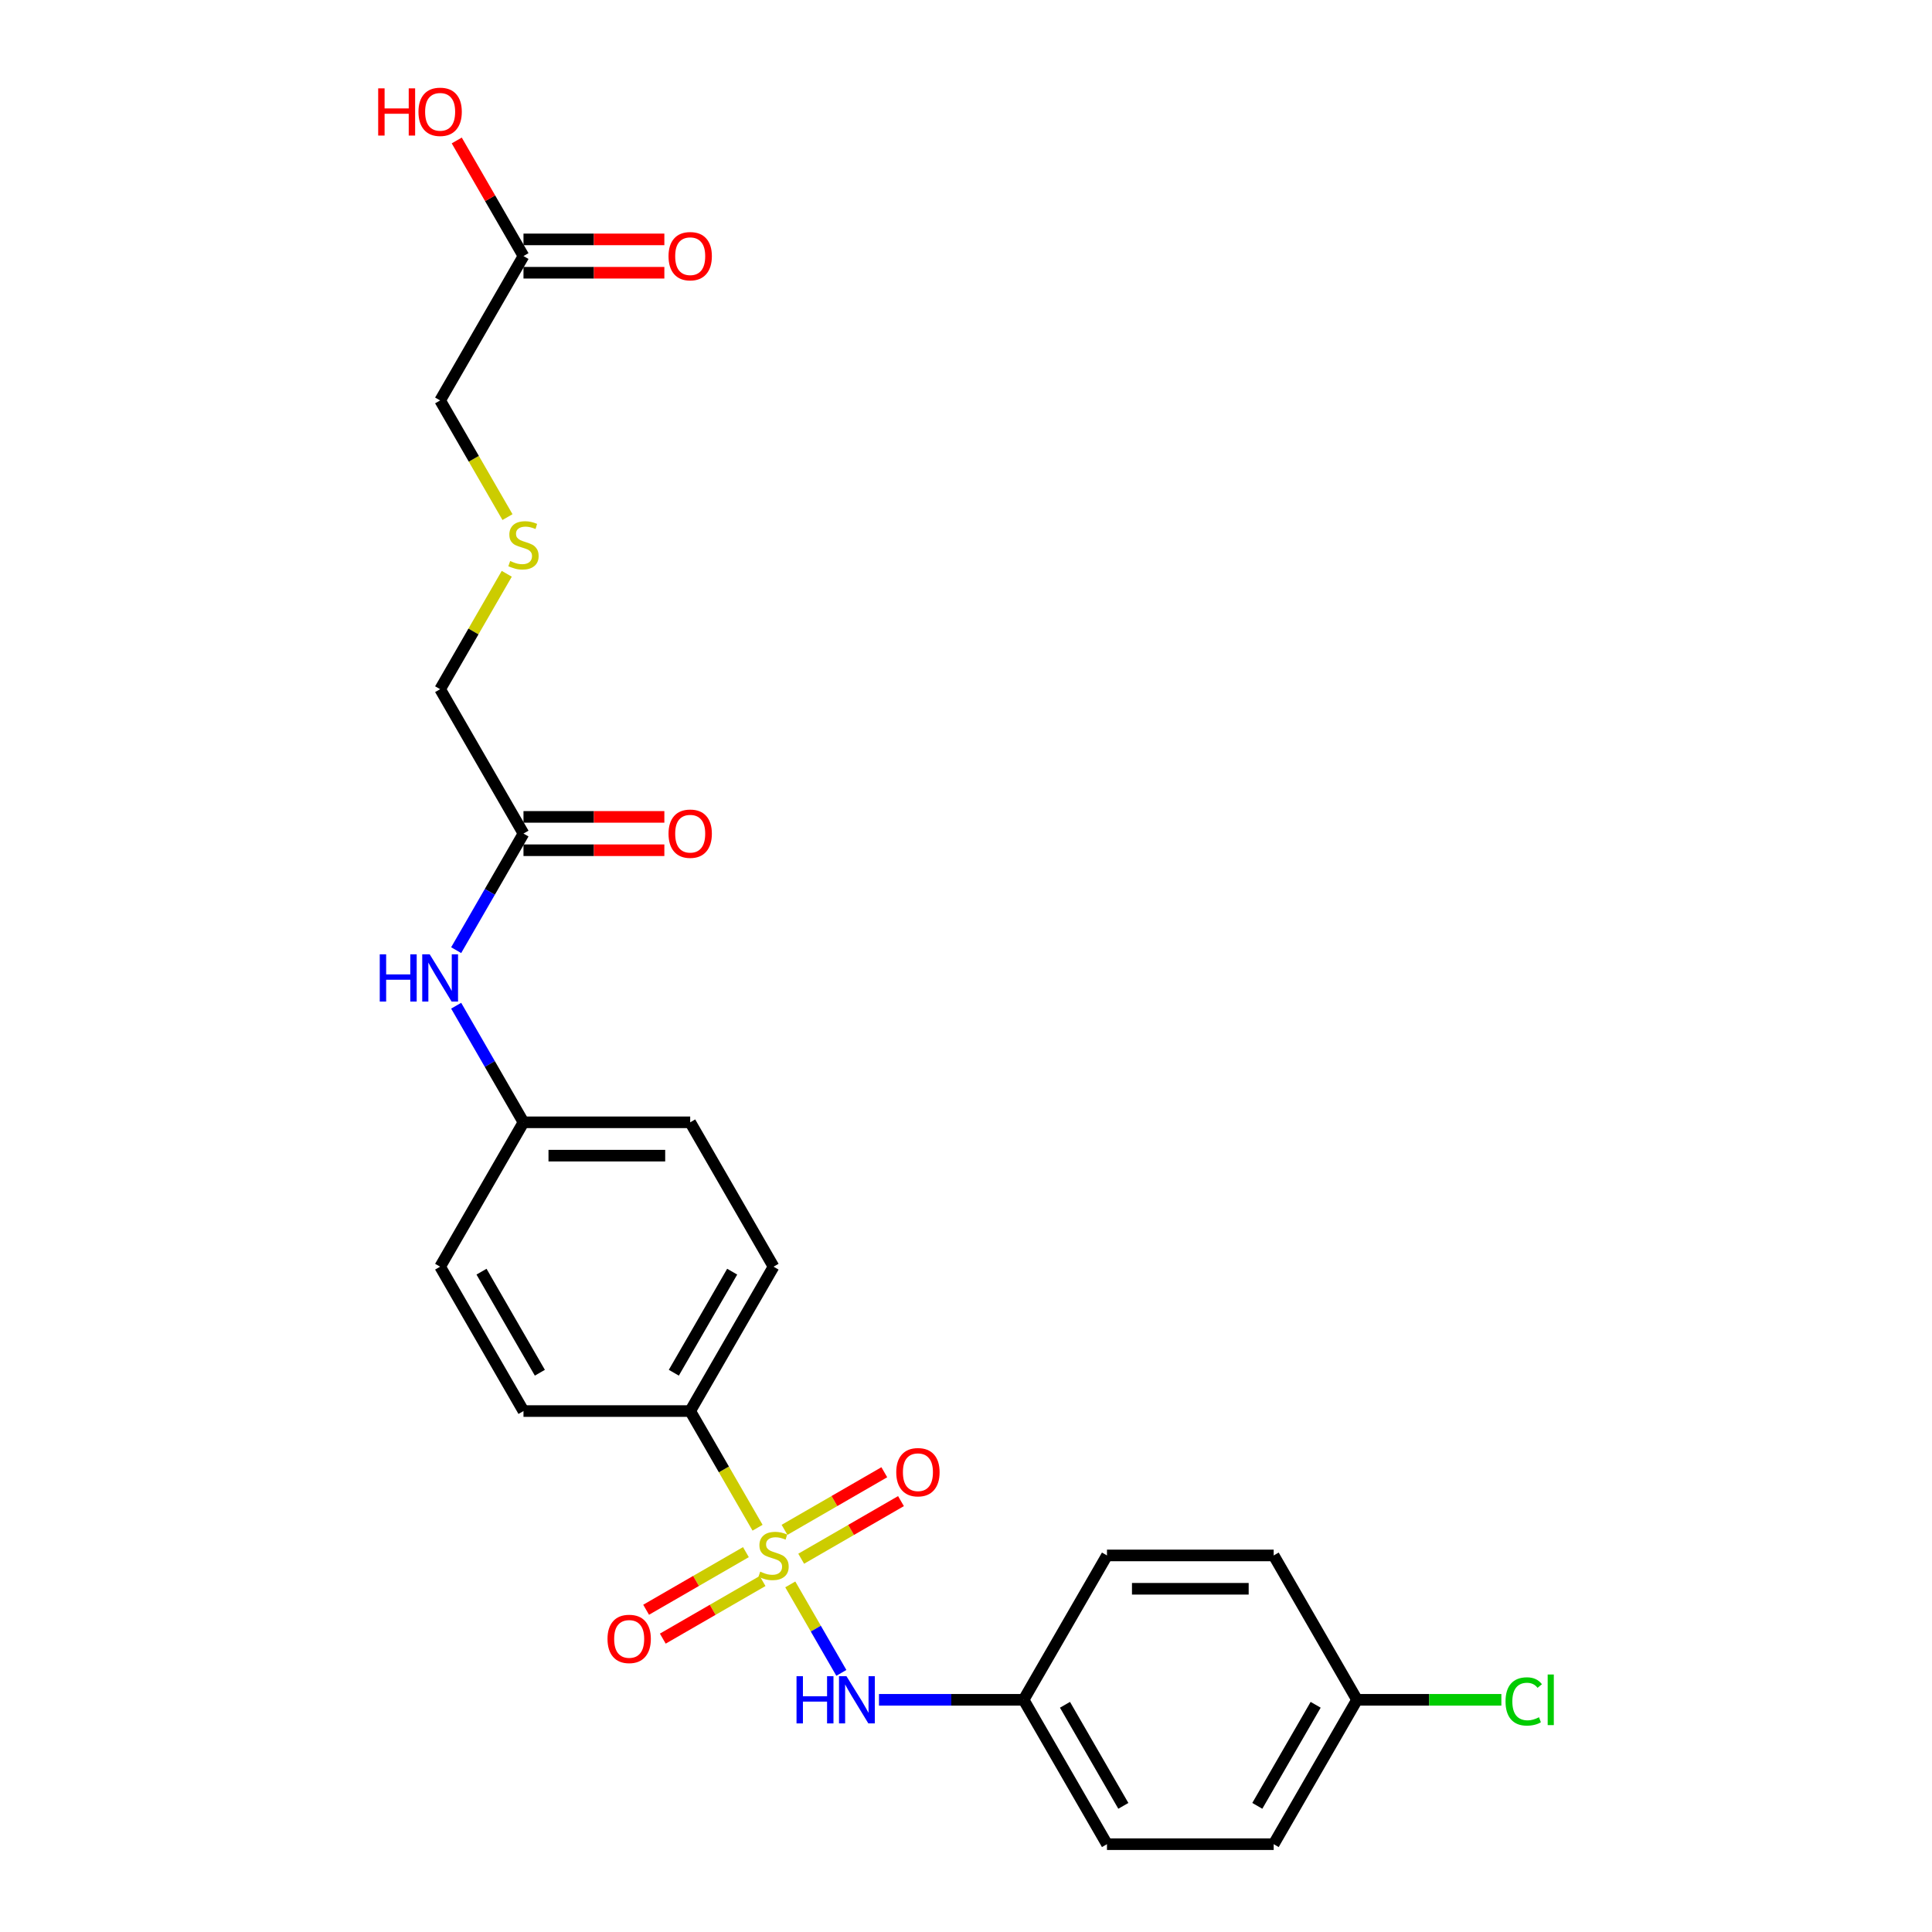 <?xml version='1.0' encoding='iso-8859-1'?>
<svg version='1.1' baseProfile='full'
              xmlns='http://www.w3.org/2000/svg'
                      xmlns:rdkit='http://www.rdkit.org/xml'
                      xmlns:xlink='http://www.w3.org/1999/xlink'
                  xml:space='preserve'
width='1000px' height='1000px' viewBox='0 0 1000 1000'>
<!-- END OF HEADER -->
<rect style='opacity:1.0;fill:#FFFFFF;stroke:none' width='1000' height='1000' x='0' y='0'> </rect>
<path class='bond-0' d='M 409.047,820.087 L 422.265,842.981' style='fill:none;fill-rule:evenodd;stroke:#CCCC00;stroke-width:6px;stroke-linecap:butt;stroke-linejoin:miter;stroke-opacity:1' />
<path class='bond-0' d='M 422.265,842.981 L 435.483,865.875' style='fill:none;fill-rule:evenodd;stroke:#0000FF;stroke-width:6px;stroke-linecap:butt;stroke-linejoin:miter;stroke-opacity:1' />
<path class='bond-1' d='M 392.109,790.749 L 374.677,760.555' style='fill:none;fill-rule:evenodd;stroke:#CCCC00;stroke-width:6px;stroke-linecap:butt;stroke-linejoin:miter;stroke-opacity:1' />
<path class='bond-1' d='M 374.677,760.555 L 357.245,730.362' style='fill:none;fill-rule:evenodd;stroke:#000000;stroke-width:6px;stroke-linecap:butt;stroke-linejoin:miter;stroke-opacity:1' />
<path class='bond-2' d='M 386.082,803.386 L 360.257,818.296' style='fill:none;fill-rule:evenodd;stroke:#CCCC00;stroke-width:6px;stroke-linecap:butt;stroke-linejoin:miter;stroke-opacity:1' />
<path class='bond-2' d='M 360.257,818.296 L 334.433,833.206' style='fill:none;fill-rule:evenodd;stroke:#FF0000;stroke-width:6px;stroke-linecap:butt;stroke-linejoin:miter;stroke-opacity:1' />
<path class='bond-2' d='M 394.711,818.331 L 368.886,833.241' style='fill:none;fill-rule:evenodd;stroke:#CCCC00;stroke-width:6px;stroke-linecap:butt;stroke-linejoin:miter;stroke-opacity:1' />
<path class='bond-2' d='M 368.886,833.241 L 343.062,848.151' style='fill:none;fill-rule:evenodd;stroke:#FF0000;stroke-width:6px;stroke-linecap:butt;stroke-linejoin:miter;stroke-opacity:1' />
<path class='bond-3' d='M 414.695,806.794 L 440.52,791.884' style='fill:none;fill-rule:evenodd;stroke:#CCCC00;stroke-width:6px;stroke-linecap:butt;stroke-linejoin:miter;stroke-opacity:1' />
<path class='bond-3' d='M 440.52,791.884 L 466.345,776.974' style='fill:none;fill-rule:evenodd;stroke:#FF0000;stroke-width:6px;stroke-linecap:butt;stroke-linejoin:miter;stroke-opacity:1' />
<path class='bond-3' d='M 406.067,791.848 L 431.891,776.938' style='fill:none;fill-rule:evenodd;stroke:#CCCC00;stroke-width:6px;stroke-linecap:butt;stroke-linejoin:miter;stroke-opacity:1' />
<path class='bond-3' d='M 431.891,776.938 L 457.716,762.028' style='fill:none;fill-rule:evenodd;stroke:#FF0000;stroke-width:6px;stroke-linecap:butt;stroke-linejoin:miter;stroke-opacity:1' />
<path class='bond-11' d='M 454.958,879.818 L 492.389,879.818' style='fill:none;fill-rule:evenodd;stroke:#0000FF;stroke-width:6px;stroke-linecap:butt;stroke-linejoin:miter;stroke-opacity:1' />
<path class='bond-11' d='M 492.389,879.818 L 529.821,879.818' style='fill:none;fill-rule:evenodd;stroke:#000000;stroke-width:6px;stroke-linecap:butt;stroke-linejoin:miter;stroke-opacity:1' />
<path class='bond-9' d='M 357.245,730.362 L 400.389,655.634' style='fill:none;fill-rule:evenodd;stroke:#000000;stroke-width:6px;stroke-linecap:butt;stroke-linejoin:miter;stroke-opacity:1' />
<path class='bond-9' d='M 348.771,710.524 L 378.972,658.214' style='fill:none;fill-rule:evenodd;stroke:#000000;stroke-width:6px;stroke-linecap:butt;stroke-linejoin:miter;stroke-opacity:1' />
<path class='bond-10' d='M 357.245,730.362 L 270.956,730.362' style='fill:none;fill-rule:evenodd;stroke:#000000;stroke-width:6px;stroke-linecap:butt;stroke-linejoin:miter;stroke-opacity:1' />
<path class='bond-4' d='M 270.956,431.45 L 253.534,461.626' style='fill:none;fill-rule:evenodd;stroke:#000000;stroke-width:6px;stroke-linecap:butt;stroke-linejoin:miter;stroke-opacity:1' />
<path class='bond-4' d='M 253.534,461.626 L 236.112,491.803' style='fill:none;fill-rule:evenodd;stroke:#0000FF;stroke-width:6px;stroke-linecap:butt;stroke-linejoin:miter;stroke-opacity:1' />
<path class='bond-7' d='M 270.956,440.079 L 307.413,440.079' style='fill:none;fill-rule:evenodd;stroke:#000000;stroke-width:6px;stroke-linecap:butt;stroke-linejoin:miter;stroke-opacity:1' />
<path class='bond-7' d='M 307.413,440.079 L 343.87,440.079' style='fill:none;fill-rule:evenodd;stroke:#FF0000;stroke-width:6px;stroke-linecap:butt;stroke-linejoin:miter;stroke-opacity:1' />
<path class='bond-7' d='M 270.956,422.822 L 307.413,422.822' style='fill:none;fill-rule:evenodd;stroke:#000000;stroke-width:6px;stroke-linecap:butt;stroke-linejoin:miter;stroke-opacity:1' />
<path class='bond-7' d='M 307.413,422.822 L 343.87,422.822' style='fill:none;fill-rule:evenodd;stroke:#FF0000;stroke-width:6px;stroke-linecap:butt;stroke-linejoin:miter;stroke-opacity:1' />
<path class='bond-23' d='M 270.956,431.45 L 227.812,356.723' style='fill:none;fill-rule:evenodd;stroke:#000000;stroke-width:6px;stroke-linecap:butt;stroke-linejoin:miter;stroke-opacity:1' />
<path class='bond-5' d='M 236.112,520.554 L 253.534,550.73' style='fill:none;fill-rule:evenodd;stroke:#0000FF;stroke-width:6px;stroke-linecap:butt;stroke-linejoin:miter;stroke-opacity:1' />
<path class='bond-5' d='M 253.534,550.73 L 270.956,580.906' style='fill:none;fill-rule:evenodd;stroke:#000000;stroke-width:6px;stroke-linecap:butt;stroke-linejoin:miter;stroke-opacity:1' />
<path class='bond-6' d='M 270.956,132.539 L 227.812,207.267' style='fill:none;fill-rule:evenodd;stroke:#000000;stroke-width:6px;stroke-linecap:butt;stroke-linejoin:miter;stroke-opacity:1' />
<path class='bond-8' d='M 270.956,141.168 L 307.413,141.168' style='fill:none;fill-rule:evenodd;stroke:#000000;stroke-width:6px;stroke-linecap:butt;stroke-linejoin:miter;stroke-opacity:1' />
<path class='bond-8' d='M 307.413,141.168 L 343.87,141.168' style='fill:none;fill-rule:evenodd;stroke:#FF0000;stroke-width:6px;stroke-linecap:butt;stroke-linejoin:miter;stroke-opacity:1' />
<path class='bond-8' d='M 270.956,123.91 L 307.413,123.91' style='fill:none;fill-rule:evenodd;stroke:#000000;stroke-width:6px;stroke-linecap:butt;stroke-linejoin:miter;stroke-opacity:1' />
<path class='bond-8' d='M 307.413,123.91 L 343.87,123.91' style='fill:none;fill-rule:evenodd;stroke:#FF0000;stroke-width:6px;stroke-linecap:butt;stroke-linejoin:miter;stroke-opacity:1' />
<path class='bond-15' d='M 270.956,132.539 L 253.684,102.622' style='fill:none;fill-rule:evenodd;stroke:#000000;stroke-width:6px;stroke-linecap:butt;stroke-linejoin:miter;stroke-opacity:1' />
<path class='bond-15' d='M 253.684,102.622 L 236.411,72.704' style='fill:none;fill-rule:evenodd;stroke:#FF0000;stroke-width:6px;stroke-linecap:butt;stroke-linejoin:miter;stroke-opacity:1' />
<path class='bond-16' d='M 400.389,655.634 L 357.245,580.906' style='fill:none;fill-rule:evenodd;stroke:#000000;stroke-width:6px;stroke-linecap:butt;stroke-linejoin:miter;stroke-opacity:1' />
<path class='bond-17' d='M 270.956,730.362 L 227.812,655.634' style='fill:none;fill-rule:evenodd;stroke:#000000;stroke-width:6px;stroke-linecap:butt;stroke-linejoin:miter;stroke-opacity:1' />
<path class='bond-17' d='M 279.43,710.524 L 249.229,658.214' style='fill:none;fill-rule:evenodd;stroke:#000000;stroke-width:6px;stroke-linecap:butt;stroke-linejoin:miter;stroke-opacity:1' />
<path class='bond-19' d='M 529.821,879.818 L 572.965,805.09' style='fill:none;fill-rule:evenodd;stroke:#000000;stroke-width:6px;stroke-linecap:butt;stroke-linejoin:miter;stroke-opacity:1' />
<path class='bond-20' d='M 529.821,879.818 L 572.965,954.545' style='fill:none;fill-rule:evenodd;stroke:#000000;stroke-width:6px;stroke-linecap:butt;stroke-linejoin:miter;stroke-opacity:1' />
<path class='bond-20' d='M 551.238,882.398 L 581.439,934.707' style='fill:none;fill-rule:evenodd;stroke:#000000;stroke-width:6px;stroke-linecap:butt;stroke-linejoin:miter;stroke-opacity:1' />
<path class='bond-12' d='M 262.298,296.992 L 245.055,326.857' style='fill:none;fill-rule:evenodd;stroke:#CCCC00;stroke-width:6px;stroke-linecap:butt;stroke-linejoin:miter;stroke-opacity:1' />
<path class='bond-12' d='M 245.055,326.857 L 227.812,356.723' style='fill:none;fill-rule:evenodd;stroke:#000000;stroke-width:6px;stroke-linecap:butt;stroke-linejoin:miter;stroke-opacity:1' />
<path class='bond-24' d='M 262.676,267.654 L 245.244,237.46' style='fill:none;fill-rule:evenodd;stroke:#CCCC00;stroke-width:6px;stroke-linecap:butt;stroke-linejoin:miter;stroke-opacity:1' />
<path class='bond-24' d='M 245.244,237.46 L 227.812,207.267' style='fill:none;fill-rule:evenodd;stroke:#000000;stroke-width:6px;stroke-linecap:butt;stroke-linejoin:miter;stroke-opacity:1' />
<path class='bond-13' d='M 270.956,580.906 L 357.245,580.906' style='fill:none;fill-rule:evenodd;stroke:#000000;stroke-width:6px;stroke-linecap:butt;stroke-linejoin:miter;stroke-opacity:1' />
<path class='bond-13' d='M 283.9,598.164 L 344.301,598.164' style='fill:none;fill-rule:evenodd;stroke:#000000;stroke-width:6px;stroke-linecap:butt;stroke-linejoin:miter;stroke-opacity:1' />
<path class='bond-25' d='M 270.956,580.906 L 227.812,655.634' style='fill:none;fill-rule:evenodd;stroke:#000000;stroke-width:6px;stroke-linecap:butt;stroke-linejoin:miter;stroke-opacity:1' />
<path class='bond-14' d='M 702.398,879.818 L 659.254,954.545' style='fill:none;fill-rule:evenodd;stroke:#000000;stroke-width:6px;stroke-linecap:butt;stroke-linejoin:miter;stroke-opacity:1' />
<path class='bond-14' d='M 680.981,882.398 L 650.78,934.707' style='fill:none;fill-rule:evenodd;stroke:#000000;stroke-width:6px;stroke-linecap:butt;stroke-linejoin:miter;stroke-opacity:1' />
<path class='bond-18' d='M 702.398,879.818 L 739.752,879.818' style='fill:none;fill-rule:evenodd;stroke:#000000;stroke-width:6px;stroke-linecap:butt;stroke-linejoin:miter;stroke-opacity:1' />
<path class='bond-18' d='M 739.752,879.818 L 777.106,879.818' style='fill:none;fill-rule:evenodd;stroke:#00CC00;stroke-width:6px;stroke-linecap:butt;stroke-linejoin:miter;stroke-opacity:1' />
<path class='bond-26' d='M 702.398,879.818 L 659.254,805.09' style='fill:none;fill-rule:evenodd;stroke:#000000;stroke-width:6px;stroke-linecap:butt;stroke-linejoin:miter;stroke-opacity:1' />
<path class='bond-21' d='M 572.965,805.09 L 659.254,805.09' style='fill:none;fill-rule:evenodd;stroke:#000000;stroke-width:6px;stroke-linecap:butt;stroke-linejoin:miter;stroke-opacity:1' />
<path class='bond-21' d='M 585.909,822.347 L 646.31,822.347' style='fill:none;fill-rule:evenodd;stroke:#000000;stroke-width:6px;stroke-linecap:butt;stroke-linejoin:miter;stroke-opacity:1' />
<path class='bond-22' d='M 572.965,954.545 L 659.254,954.545' style='fill:none;fill-rule:evenodd;stroke:#000000;stroke-width:6px;stroke-linecap:butt;stroke-linejoin:miter;stroke-opacity:1' />
<path  class='atom-0' d='M 393.486 813.477
Q 393.762 813.58, 394.901 814.064
Q 396.04 814.547, 397.282 814.858
Q 398.559 815.134, 399.802 815.134
Q 402.115 815.134, 403.461 814.029
Q 404.807 812.89, 404.807 810.923
Q 404.807 809.577, 404.116 808.748
Q 403.461 807.92, 402.425 807.471
Q 401.39 807.023, 399.664 806.505
Q 397.489 805.849, 396.178 805.228
Q 394.901 804.607, 393.969 803.295
Q 393.072 801.983, 393.072 799.774
Q 393.072 796.702, 395.142 794.804
Q 397.248 792.906, 401.39 792.906
Q 404.22 792.906, 407.43 794.252
L 406.636 796.91
Q 403.702 795.702, 401.493 795.702
Q 399.112 795.702, 397.8 796.702
Q 396.489 797.669, 396.523 799.36
Q 396.523 800.672, 397.179 801.466
Q 397.869 802.259, 398.836 802.708
Q 399.837 803.157, 401.493 803.675
Q 403.702 804.365, 405.014 805.055
Q 406.325 805.746, 407.257 807.161
Q 408.224 808.541, 408.224 810.923
Q 408.224 814.305, 405.946 816.135
Q 403.702 817.929, 399.94 817.929
Q 397.766 817.929, 396.109 817.446
Q 394.487 816.998, 392.554 816.204
L 393.486 813.477
' fill='#CCCC00'/>
<path  class='atom-1' d='M 412.279 867.599
L 415.593 867.599
L 415.593 877.988
L 428.087 877.988
L 428.087 867.599
L 431.401 867.599
L 431.401 892.036
L 428.087 892.036
L 428.087 880.749
L 415.593 880.749
L 415.593 892.036
L 412.279 892.036
L 412.279 867.599
' fill='#0000FF'/>
<path  class='atom-1' d='M 438.131 867.599
L 446.139 880.542
Q 446.933 881.819, 448.21 884.132
Q 449.487 886.445, 449.556 886.583
L 449.556 867.599
L 452.8 867.599
L 452.8 892.036
L 449.452 892.036
L 440.858 877.885
Q 439.857 876.228, 438.787 874.33
Q 437.752 872.431, 437.441 871.845
L 437.441 892.036
L 434.266 892.036
L 434.266 867.599
L 438.131 867.599
' fill='#0000FF'/>
<path  class='atom-3' d='M 314.443 848.303
Q 314.443 842.435, 317.343 839.156
Q 320.242 835.877, 325.661 835.877
Q 331.08 835.877, 333.979 839.156
Q 336.878 842.435, 336.878 848.303
Q 336.878 854.24, 333.945 857.622
Q 331.011 860.97, 325.661 860.97
Q 320.277 860.97, 317.343 857.622
Q 314.443 854.274, 314.443 848.303
M 325.661 858.209
Q 329.389 858.209, 331.39 855.724
Q 333.427 853.204, 333.427 848.303
Q 333.427 843.505, 331.39 841.089
Q 329.389 838.639, 325.661 838.639
Q 321.933 838.639, 319.897 841.055
Q 317.895 843.471, 317.895 848.303
Q 317.895 853.239, 319.897 855.724
Q 321.933 858.209, 325.661 858.209
' fill='#FF0000'/>
<path  class='atom-4' d='M 463.899 762.015
Q 463.899 756.147, 466.798 752.868
Q 469.698 749.589, 475.117 749.589
Q 480.536 749.589, 483.435 752.868
Q 486.334 756.147, 486.334 762.015
Q 486.334 767.951, 483.4 771.334
Q 480.467 774.682, 475.117 774.682
Q 469.732 774.682, 466.798 771.334
Q 463.899 767.986, 463.899 762.015
M 475.117 771.92
Q 478.844 771.92, 480.846 769.435
Q 482.883 766.916, 482.883 762.015
Q 482.883 757.217, 480.846 754.801
Q 478.844 752.35, 475.117 752.35
Q 471.389 752.35, 469.353 754.766
Q 467.351 757.182, 467.351 762.015
Q 467.351 766.95, 469.353 769.435
Q 471.389 771.92, 475.117 771.92
' fill='#FF0000'/>
<path  class='atom-6' d='M 196.559 493.96
L 199.872 493.96
L 199.872 504.349
L 212.367 504.349
L 212.367 493.96
L 215.68 493.96
L 215.68 518.397
L 212.367 518.397
L 212.367 507.11
L 199.872 507.11
L 199.872 518.397
L 196.559 518.397
L 196.559 493.96
' fill='#0000FF'/>
<path  class='atom-6' d='M 222.411 493.96
L 230.418 506.903
Q 231.212 508.18, 232.489 510.493
Q 233.766 512.805, 233.835 512.943
L 233.835 493.96
L 237.08 493.96
L 237.08 518.397
L 233.732 518.397
L 225.137 504.245
Q 224.136 502.589, 223.066 500.69
Q 222.031 498.792, 221.72 498.205
L 221.72 518.397
L 218.545 518.397
L 218.545 493.96
L 222.411 493.96
' fill='#0000FF'/>
<path  class='atom-8' d='M 346.027 431.519
Q 346.027 425.652, 348.926 422.373
Q 351.826 419.094, 357.245 419.094
Q 362.664 419.094, 365.563 422.373
Q 368.462 425.652, 368.462 431.519
Q 368.462 437.456, 365.528 440.839
Q 362.594 444.187, 357.245 444.187
Q 351.86 444.187, 348.926 440.839
Q 346.027 437.491, 346.027 431.519
M 357.245 441.425
Q 360.972 441.425, 362.974 438.94
Q 365.011 436.421, 365.011 431.519
Q 365.011 426.722, 362.974 424.306
Q 360.972 421.855, 357.245 421.855
Q 353.517 421.855, 351.481 424.271
Q 349.479 426.687, 349.479 431.519
Q 349.479 436.455, 351.481 438.94
Q 353.517 441.425, 357.245 441.425
' fill='#FF0000'/>
<path  class='atom-9' d='M 346.027 132.608
Q 346.027 126.74, 348.926 123.461
Q 351.826 120.182, 357.245 120.182
Q 362.664 120.182, 365.563 123.461
Q 368.462 126.74, 368.462 132.608
Q 368.462 138.545, 365.528 141.927
Q 362.594 145.275, 357.245 145.275
Q 351.86 145.275, 348.926 141.927
Q 346.027 138.579, 346.027 132.608
M 357.245 142.514
Q 360.972 142.514, 362.974 140.029
Q 365.011 137.509, 365.011 132.608
Q 365.011 127.81, 362.974 125.394
Q 360.972 122.944, 357.245 122.944
Q 353.517 122.944, 351.481 125.36
Q 349.479 127.776, 349.479 132.608
Q 349.479 137.544, 351.481 140.029
Q 353.517 142.514, 357.245 142.514
' fill='#FF0000'/>
<path  class='atom-13' d='M 264.053 290.382
Q 264.329 290.485, 265.468 290.969
Q 266.607 291.452, 267.85 291.762
Q 269.127 292.039, 270.37 292.039
Q 272.682 292.039, 274.028 290.934
Q 275.374 289.795, 275.374 287.828
Q 275.374 286.482, 274.684 285.653
Q 274.028 284.825, 272.993 284.376
Q 271.957 283.927, 270.231 283.41
Q 268.057 282.754, 266.745 282.133
Q 265.468 281.511, 264.536 280.2
Q 263.639 278.888, 263.639 276.679
Q 263.639 273.607, 265.71 271.709
Q 267.815 269.811, 271.957 269.811
Q 274.788 269.811, 277.997 271.157
L 277.204 273.815
Q 274.27 272.606, 272.061 272.606
Q 269.679 272.606, 268.368 273.607
Q 267.056 274.574, 267.091 276.265
Q 267.091 277.577, 267.746 278.371
Q 268.437 279.164, 269.403 279.613
Q 270.404 280.062, 272.061 280.58
Q 274.27 281.27, 275.581 281.96
Q 276.893 282.65, 277.825 284.066
Q 278.791 285.446, 278.791 287.828
Q 278.791 291.21, 276.513 293.04
Q 274.27 294.834, 270.508 294.834
Q 268.333 294.834, 266.676 294.351
Q 265.054 293.902, 263.121 293.109
L 264.053 290.382
' fill='#CCCC00'/>
<path  class='atom-16' d='M 195.747 45.731
L 199.061 45.731
L 199.061 56.12
L 211.555 56.12
L 211.555 45.731
L 214.869 45.731
L 214.869 70.168
L 211.555 70.168
L 211.555 58.881
L 199.061 58.881
L 199.061 70.168
L 195.747 70.168
L 195.747 45.731
' fill='#FF0000'/>
<path  class='atom-16' d='M 216.595 57.88
Q 216.595 52.013, 219.494 48.733
Q 222.393 45.455, 227.812 45.455
Q 233.231 45.455, 236.13 48.733
Q 239.03 52.013, 239.03 57.88
Q 239.03 63.817, 236.096 67.199
Q 233.162 70.547, 227.812 70.547
Q 222.428 70.547, 219.494 67.199
Q 216.595 63.851, 216.595 57.88
M 227.812 67.786
Q 231.54 67.786, 233.542 65.301
Q 235.578 62.781, 235.578 57.88
Q 235.578 53.082, 233.542 50.666
Q 231.54 48.216, 227.812 48.216
Q 224.084 48.216, 222.048 50.632
Q 220.046 53.048, 220.046 57.88
Q 220.046 62.816, 222.048 65.301
Q 224.084 67.786, 227.812 67.786
' fill='#FF0000'/>
<path  class='atom-19' d='M 779.263 880.663
Q 779.263 874.589, 782.094 871.413
Q 784.959 868.203, 790.377 868.203
Q 795.417 868.203, 798.109 871.758
L 795.831 873.622
Q 793.863 871.033, 790.377 871.033
Q 786.684 871.033, 784.717 873.519
Q 782.784 875.969, 782.784 880.663
Q 782.784 885.495, 784.786 887.98
Q 786.822 890.466, 790.757 890.466
Q 793.449 890.466, 796.59 888.843
L 797.557 891.432
Q 796.28 892.26, 794.347 892.744
Q 792.414 893.227, 790.274 893.227
Q 784.959 893.227, 782.094 889.982
Q 779.263 886.738, 779.263 880.663
' fill='#00CC00'/>
<path  class='atom-19' d='M 801.077 866.719
L 804.253 866.719
L 804.253 892.916
L 801.077 892.916
L 801.077 866.719
' fill='#00CC00'/>
</svg>

